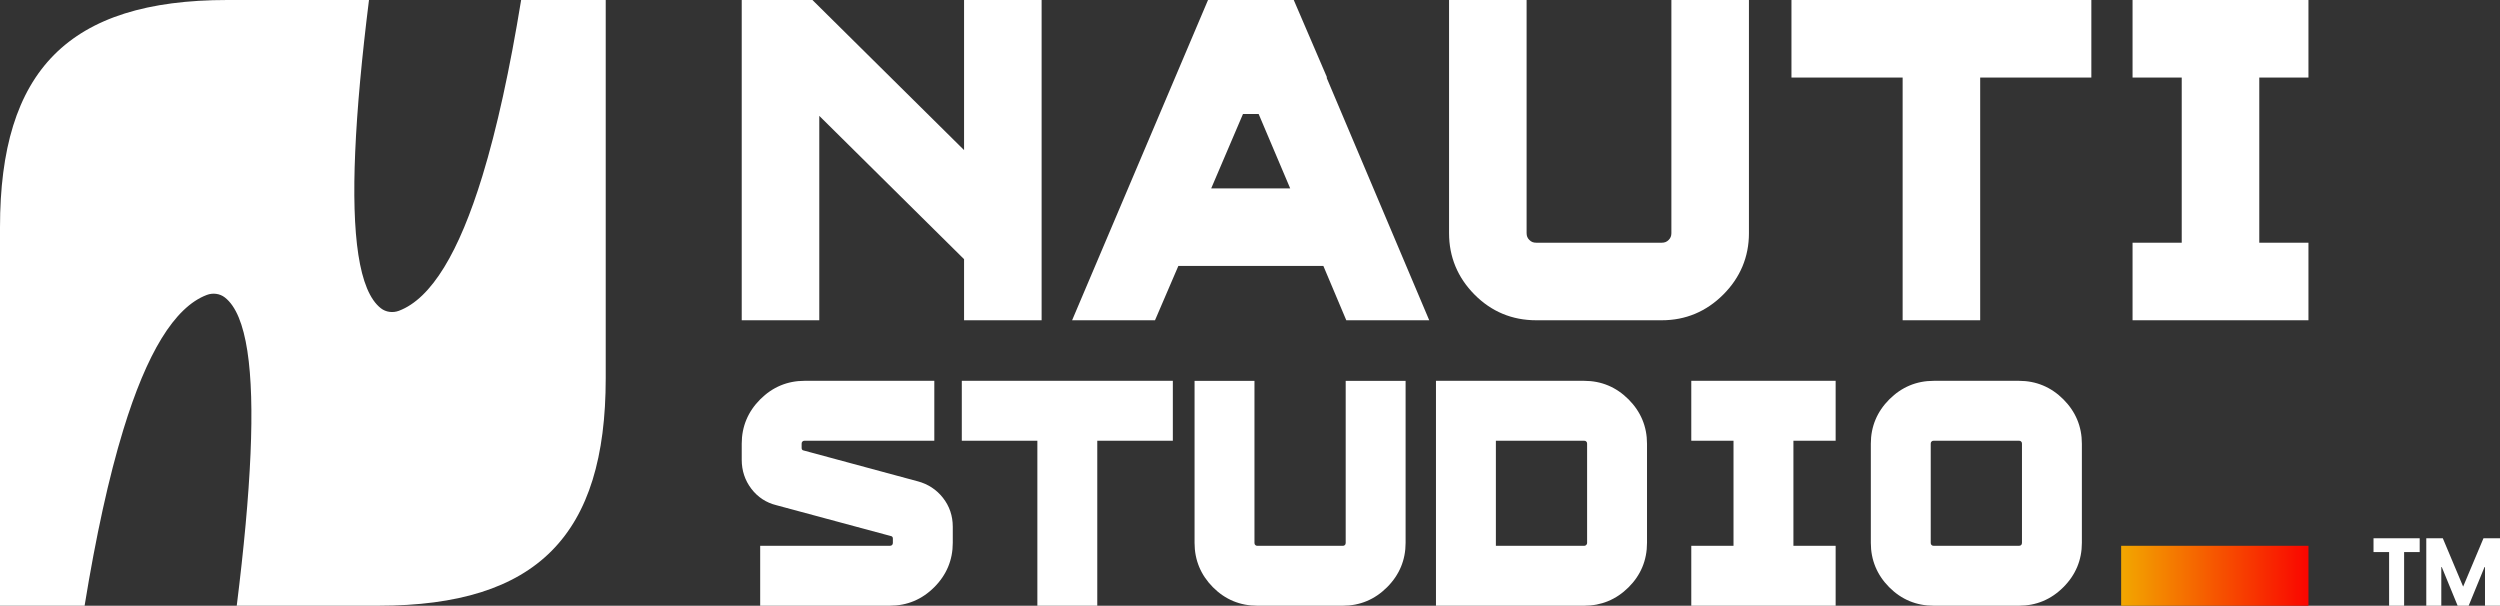 <?xml version="1.0" encoding="UTF-8"?>
<svg id="Calque_2" data-name="Calque 2" xmlns="http://www.w3.org/2000/svg" xmlns:xlink="http://www.w3.org/1999/xlink" viewBox="0 0 3714.57 900">
  <rect x="0" y="0" width="3714.57" height="900" fill="#333333" stroke="none"/>
  <defs>
    <style>
      .cls-1 {
        fill: #fff;
      }

      .cls-2 {
        fill: url(#Dégradé_sans_nom_5);
      }
    </style>
    <linearGradient id="Dégradé_sans_nom_5" data-name="Dégradé sans nom 5" x1="3151.67" y1="855.49" x2="3429.96" y2="855.49" gradientUnits="userSpaceOnUse">
      <stop offset="0" stop-color="#f2a700"/>
      <stop offset="1" stop-color="#fa0500"/>
    </linearGradient>
  </defs>
  <g>
    <g>
      <polygon class="cls-1" points="1547.66 475.85 1547.66 0 1432.43 0 1432.43 223.02 1207.14 0 1102.08 0 1102.08 475.85 1217.31 475.85 1217.31 172.14 1432.43 385.09 1432.43 475.85 1547.66 475.85"/>
      <path class="cls-1" d="m2598.62,346.37V0h-115.23v346.37c0,4.26-1.23,7.31-4.08,10.16-2.87,2.87-5.91,4.09-10.18,4.09h-186.61c-4.27,0-7.31-1.21-10.18-4.09-2.86-2.86-4.07-5.89-4.07-10.16V0h-115.23v346.37c0,35.25,12.71,65.95,37.78,91.27,25.11,25.36,55.96,38.22,91.71,38.22h186.61c35.28,0,66.01-12.84,91.33-38.16,25.32-25.32,38.16-56.05,38.16-91.32Z"/>
      <polygon class="cls-1" points="2661.81 115.23 2826.99 115.23 2826.99 475.85 2942.21 475.85 2942.21 115.23 3107.39 115.23 3107.39 0 2661.81 0 2661.81 115.23"/>
      <polygon class="cls-1" points="3429.96 115.23 3429.96 0 3356.9 0 3241.67 0 3168.61 0 3168.61 115.23 3241.67 115.23 3241.67 360.63 3168.61 360.63 3168.61 475.85 3241.67 475.85 3356.9 475.85 3429.96 475.85 3429.96 360.63 3356.9 360.63 3356.9 115.23 3429.96 115.23"/>
      <path class="cls-1" d="m1971.81,115.23L1922.3,0h-127.39l-201.94,475.85h123.17l34.68-80.7h215.48l34.04,80.7h123.24l-152.57-360.62h.79Zm-172.17,164.68l47.2-110.48h23.31l46.85,110.48h-117.36Z"/>
      <path class="cls-1" d="m1363.57,715.14c-27.71-7.42-84.26-22.7-170.02-45.94-.82-.2-1.2-.44-1.74-1.16-.38-.49-.72-1.03-.72-2.4v-6.43c0-1.65.39-2.32,1.21-3.15.82-.81,1.49-1.2,3.14-1.2h192.79v-89.02h-192.79c-25.46,0-47.61,9.25-65.86,27.5-18.25,18.27-27.5,40.43-27.5,65.87v23.99c0,16.04,4.78,30.48,14.18,42.88,9.53,12.6,22.26,20.9,37.45,24.61l170.43,45.93c.85.21,1.26.48,1.74,1.1.48.63.77,1.25.77,2.48v6.43c0,1.63-.39,2.31-1.21,3.13-.82.82-1.5,1.21-3.14,1.21h-192.79v89.02h192.79c25.45,0,47.61-9.25,65.86-27.51,18.25-18.25,27.5-40.4,27.5-65.85v-24.01c0-16.13-4.9-30.57-14.58-42.91-9.58-12.2-22.19-20.47-37.51-24.58Z"/>
      <polygon class="cls-1" points="1429.07 654.87 1541.35 654.87 1541.35 900 1630.36 900 1630.36 654.87 1742.64 654.87 1742.64 565.85 1429.07 565.85 1429.07 654.87"/>
      <path class="cls-1" d="m1999.47,806.64c0,1.63-.39,2.31-1.22,3.15s-1.49,1.2-3.12,1.2h-126.85c-1.64,0-2.31-.39-3.16-1.23-.81-.8-1.2-1.48-1.2-3.11v-240.78h-89.01v240.78c0,25.42,9.16,47.55,27.22,65.8,18.12,18.29,40.37,27.56,66.14,27.56h126.85c25.45,0,47.6-9.25,65.86-27.51,18.25-18.25,27.5-40.4,27.5-65.85v-240.78h-89.01v240.78Z"/>
      <path class="cls-1" d="m2353.81,565.85h-220.21v334.15h220.21c25.43,0,47.57-9.16,65.8-27.23,18.29-18.1,27.56-40.35,27.56-66.13v-147.42c0-25.45-9.25-47.61-27.5-65.87-18.25-18.25-40.41-27.5-65.86-27.5Zm4.35,240.78c0,1.38-.26,2-1.22,2.94-1.35,1.31-2.18,1.41-3.12,1.41h-131.2v-156.12h131.2c1.65,0,2.33.39,3.12,1.19.83.82,1.22,1.51,1.22,3.16v147.42Z"/>
      <path class="cls-1" d="m2999.94,565.85h-126.85c-25.46,0-47.61,9.25-65.86,27.5-18.25,18.26-27.5,40.42-27.5,65.87v147.42c0,25.42,9.16,47.57,27.23,65.8,18.12,18.29,40.36,27.56,66.13,27.56h126.85c25.45,0,47.61-9.25,65.86-27.51,18.25-18.25,27.5-40.4,27.5-65.85v-147.42c0-25.45-9.25-47.61-27.5-65.87-18.25-18.25-40.41-27.5-65.86-27.5Zm4.35,240.78c0,1.63-.39,2.31-1.21,3.13-.82.82-1.5,1.21-3.14,1.21h-126.85c-1.64,0-2.32-.39-3.15-1.22-.81-.81-1.2-1.49-1.2-3.12v-147.42c0-1.65.4-2.32,1.2-3.14.82-.82,1.5-1.21,3.15-1.21h126.85c1.65,0,2.33.39,3.13,1.19.83.83,1.23,1.51,1.23,3.16v147.42Z"/>
      <polygon class="cls-1" points="2575.7 565.85 2512.96 565.85 2512.96 654.87 2575.7 654.87 2575.7 810.98 2512.96 810.98 2512.96 900 2575.7 900 2664.71 900 2727.45 900 2727.45 810.98 2664.71 810.98 2664.71 654.87 2727.45 654.87 2727.45 565.85 2664.71 565.85 2575.7 565.85"/>
      <rect class="cls-2" x="3151.67" y="810.98" width="278.3" height="89.02"/>
    </g>
    <g>
      <path class="cls-1" d="m3595.25,820.24h-23.15v79.76h-22.31v-79.76h-23.15v-20.47h68.61v20.47Z"/>
      <path class="cls-1" d="m3605.03,799.77h24.56l30.21,71.85,30.22-71.85h24.55v100.23h-22.3v-57.45h-.7l-23.57,57.45h-16.38l-23.57-57.45h-.7v57.45h-22.31v-100.23Z"/>
    </g>
  </g>
  <path class="cls-1" d="m774.32,0c-16.84,103.34-35.95,190.98-57.56,261.52-34.63,113.13-75.68,182.02-124.05,200.27-8.96,3.37-19.2,2.14-26.76-3.73-33.04-25.62-43.5-108.89-38.18-232.21,2.78-64.98,9.92-141.16,20.48-225.84h-210.32C101.34,0,0,105.03,0,337.92v562.08h125.69c16.84-103.34,35.95-190.98,57.56-261.52,34.63-113.13,75.68-182.02,124.05-200.27,8.96-3.37,19.2-2.14,26.76,3.73,33.04,25.62,43.5,108.89,38.18,232.21-2.78,64.98-9.92,141.16-20.48,225.84h210.32c236.58,0,337.92-105.03,337.92-337.92V0h-125.69Z"/>
</svg>